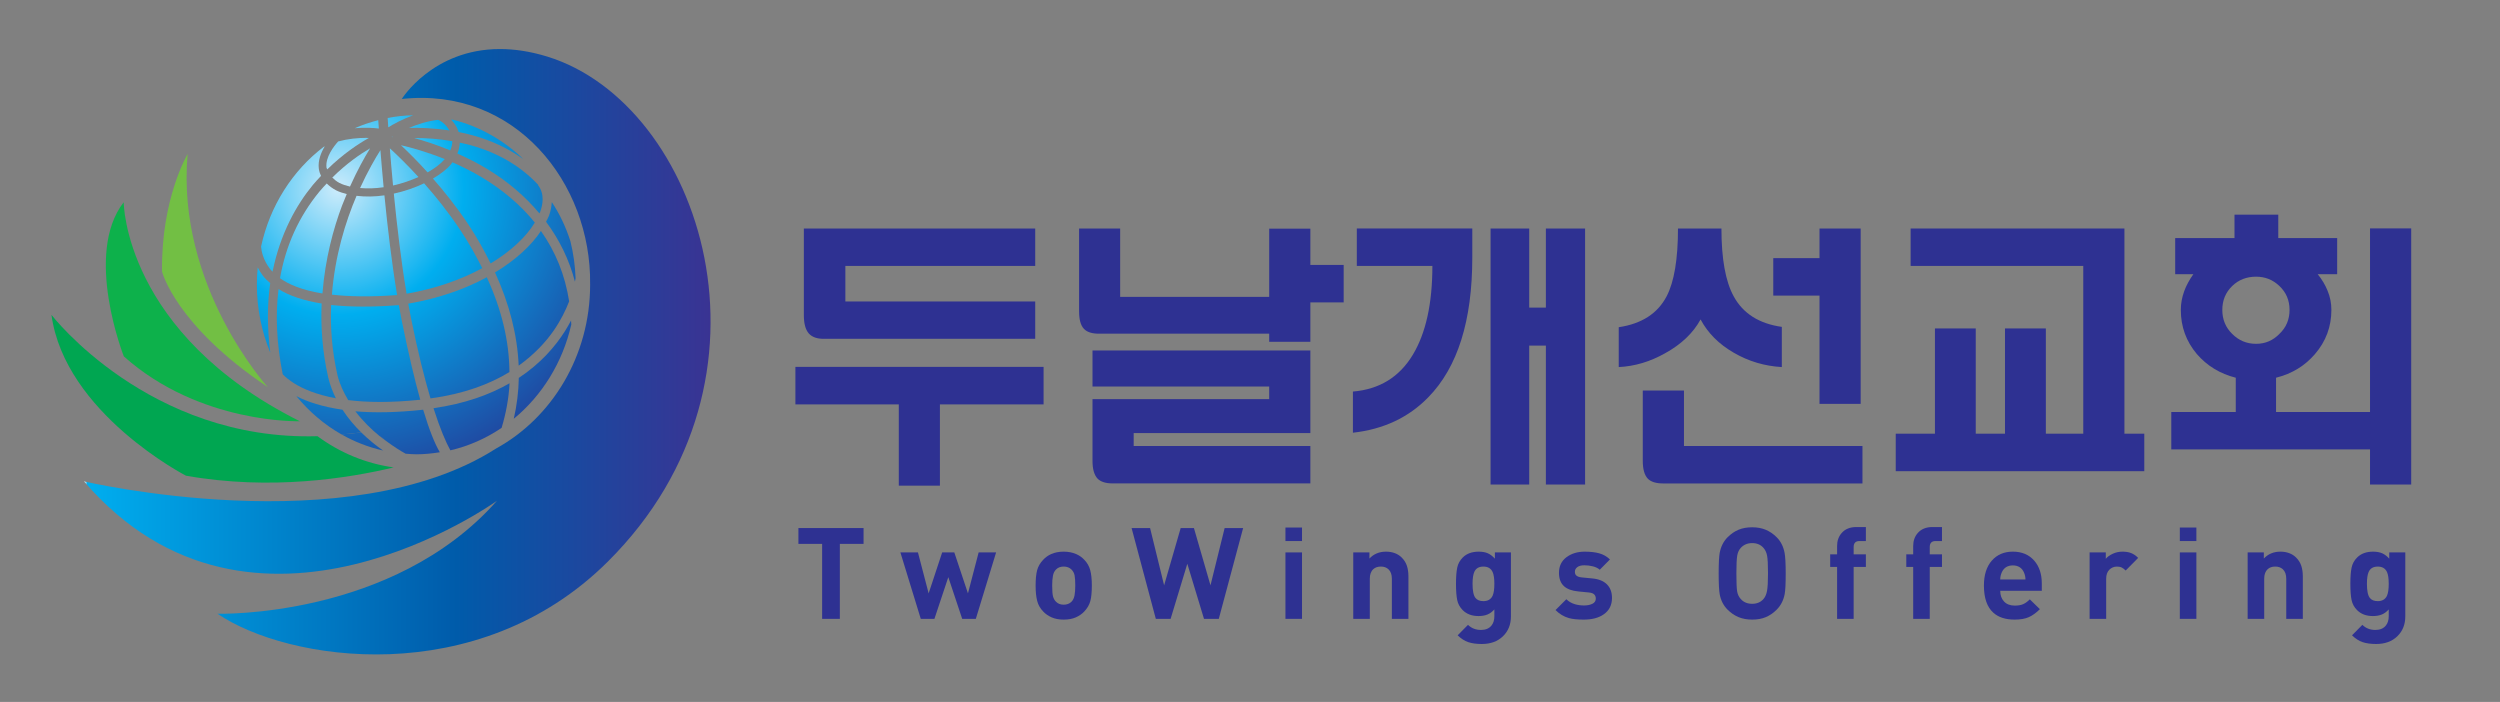 <?xml version="1.0" encoding="UTF-8"?>
<!-- Generated by Pixelmator Pro 3.6.7 -->
<svg width="926" height="260" viewBox="0 0 926 260" xmlns="http://www.w3.org/2000/svg">
    <rect x="0" y="0" width="926" height="260" fill="#808080" stroke="none"/>
    <g id="-">
        <g id="g1">
            <clipPath id="clipPath1">
                <path d="M -74.818 -34.104 L 1006.234 -34.104 L 1006.234 277.299 L -74.818 277.299 Z"/>
            </clipPath>
            <path id="path1" fill="#2e3192" stroke="none" clip-path="url(#clipPath1)" d="M 332.916 179.89 L 332.916 149.792 L 294.617 149.792 L 294.617 135.895 L 386.541 135.895 L 386.541 149.792 L 348.145 149.792 L 348.145 179.892 L 332.916 179.892 Z M 383.444 84.636 L 383.444 98.496 L 313.124 98.496 L 313.124 111.653 L 383.444 111.653 L 383.444 125.504 L 305.101 125.504 C 302.633 125.504 300.809 124.863 299.586 123.519 C 298.35 122.104 297.744 119.847 297.744 116.738 L 297.744 84.636 L 383.444 84.636 Z"/>
            <clipPath id="clipPath2">
                <path d="M -74.818 -34.104 L 1006.234 -34.104 L 1006.234 277.299 L -74.818 277.299 Z"/>
            </clipPath>
            <path id="path2" fill="#2e3192" stroke="none" clip-path="url(#clipPath2)" d="M 399.69 84.636 L 414.904 84.636 L 414.904 109.958 L 470.108 109.958 L 470.108 84.689 L 485.356 84.689 L 485.356 98.128 L 497.698 98.128 L 497.698 111.997 L 485.356 111.997 L 485.356 126.611 L 470.108 126.611 L 470.108 123.598 L 407.01 123.598 C 404.484 123.598 402.658 123.018 401.516 121.831 C 400.287 120.566 399.69 118.387 399.69 115.288 L 399.69 84.636 Z M 470.11 143.177 L 404.662 143.177 L 404.662 129.817 L 485.358 129.817 L 485.358 160.41 L 419.917 160.41 L 419.917 165.188 L 485.358 165.188 L 485.358 179.057 L 412.158 179.057 C 409.62 179.057 407.794 178.486 406.627 177.378 C 405.319 176.053 404.662 173.823 404.662 170.729 L 404.662 147.847 L 470.11 147.847 L 470.11 143.177 Z"/>
            <clipPath id="clipPath3">
                <path d="M -74.818 -34.104 L 1006.234 -34.104 L 1006.234 277.299 L -74.818 277.299 Z"/>
            </clipPath>
            <path id="path3" fill="#2e3192" stroke="none" clip-path="url(#clipPath3)" d="M 545.337 84.636 L 545.337 95.406 C 545.337 118.794 539.912 136.045 529.044 147.146 C 521.759 154.639 512.454 159.013 501.121 160.278 L 501.121 145.03 C 510.928 144.223 518.343 139.664 523.315 131.397 C 528.143 123.376 530.556 112.425 530.556 98.493 L 502.564 98.493 L 502.564 84.633 L 545.337 84.633 Z M 572.592 128.018 L 566.421 128.018 L 566.421 179.471 L 552.107 179.471 L 552.107 84.636 L 566.421 84.636 L 566.421 113.929 L 572.592 113.929 L 572.592 84.636 L 587.119 84.636 L 587.119 179.471 L 572.592 179.471 L 572.592 128.018 Z"/>
            <clipPath id="clipPath4">
                <path d="M -74.818 -34.104 L 1006.234 -34.104 L 1006.234 277.299 L -74.818 277.299 Z"/>
            </clipPath>
            <path id="path4" fill="#2e3192" stroke="none" clip-path="url(#clipPath4)" d="M 637.62 84.636 C 637.62 95.834 639.113 104.197 642.148 109.738 C 645.615 116.123 651.566 119.891 659.986 121.077 L 659.986 135.964 C 653.586 135.596 647.635 133.829 642.148 130.624 C 636.66 127.453 632.572 123.344 629.893 118.318 C 627.163 123.344 622.748 127.541 616.753 130.844 C 611.206 133.973 605.492 135.675 599.58 135.964 L 599.58 121.2 C 608.081 119.925 613.995 116.123 617.324 109.738 C 620.104 104.414 621.526 96.054 621.526 84.636 L 637.62 84.636 Z M 608.487 144.662 L 623.742 144.662 L 623.742 165.197 L 689.858 165.197 L 689.858 179.066 L 615.962 179.066 C 613.436 179.066 611.592 178.504 610.424 177.38 C 609.135 176.071 608.485 173.842 608.485 170.757 L 608.485 144.662 Z M 673.942 95.623 L 673.942 84.636 L 689.193 84.636 L 689.193 149.581 L 673.942 149.581 L 673.942 109.493 L 656.818 109.493 L 656.818 95.623 L 673.942 95.623 Z"/>
            <clipPath id="clipPath5">
                <path d="M -74.818 -34.104 L 1006.234 -34.104 L 1006.234 277.299 L -74.818 277.299 Z"/>
            </clipPath>
            <path id="path5" fill="#2e3192" stroke="none" clip-path="url(#clipPath5)" d="M 794.247 160.639 L 794.247 174.526 L 702.182 174.526 L 702.182 160.639 L 716.702 160.639 L 716.702 121.658 L 731.818 121.658 L 731.818 160.639 L 742.649 160.639 L 742.649 121.658 L 757.784 121.658 L 757.784 160.639 L 771.643 160.639 L 771.643 98.496 L 707.695 98.496 L 707.695 84.636 L 786.888 84.636 L 786.888 160.639 Z"/>
            <clipPath id="clipPath6">
                <path d="M -74.818 -34.104 L 1006.234 -34.104 L 1006.234 277.299 L -74.818 277.299 Z"/>
            </clipPath>
            <path id="path6" fill="#2e3192" stroke="none" clip-path="url(#clipPath6)" d="M 877.851 166.464 L 804.244 166.464 L 804.244 152.602 L 828.129 152.602 L 828.129 139.91 C 822.309 138.441 817.506 135.518 813.7 131.126 C 809.759 126.436 807.776 121.008 807.776 114.78 C 807.776 112.418 808.208 110.08 809.065 107.763 C 809.793 105.795 810.891 103.704 812.419 101.56 L 805.693 101.56 L 805.693 88.183 L 827.66 88.183 L 827.66 79.506 L 843.872 79.506 L 843.872 88.183 L 865.686 88.183 L 865.686 101.56 L 860.086 101.56 L 858.47 101.56 C 860.053 103.494 861.262 105.515 862.141 107.7 C 863.088 109.958 863.544 112.347 863.544 114.78 C 863.544 121.008 861.517 126.436 857.479 131.126 C 853.73 135.515 848.92 138.441 843.047 139.91 L 843.047 152.602 L 877.855 152.602 L 877.855 84.61 L 893.11 84.61 L 893.11 179.471 L 877.855 179.471 L 877.855 166.464 Z M 826.814 105.927 C 824.371 108.299 823.144 111.241 823.144 114.807 C 823.144 118.346 824.371 121.306 826.814 123.686 C 829.255 126.128 832.204 127.349 835.643 127.349 C 839.05 127.349 841.9 126.128 844.281 123.686 C 846.8 121.306 848.046 118.346 848.046 114.807 C 848.046 111.241 846.8 108.299 844.281 105.927 C 841.9 103.644 839.048 102.483 835.643 102.483 C 832.133 102.483 829.174 103.644 826.814 105.927"/>
            <clipPath id="clipPath7">
                <path d="M -74.818 -34.104 L 1006.234 -34.104 L 1006.234 277.299 L -74.818 277.299 Z"/>
            </clipPath>
            <path id="path7" fill="#2e3192" stroke="none" clip-path="url(#clipPath7)" d="M 319.864 201.453 L 311.076 201.453 L 311.076 229.225 L 304.519 229.225 L 304.519 201.453 L 295.733 201.453 L 295.733 195.593 L 319.864 195.593 Z"/>
            <clipPath id="clipPath8">
                <path d="M -74.818 -34.104 L 1006.234 -34.104 L 1006.234 277.299 L -74.818 277.299 Z"/>
            </clipPath>
            <path id="path8" fill="#2e3192" stroke="none" clip-path="url(#clipPath8)" d="M 368.959 204.615 L 361.445 229.222 L 356.397 229.222 L 351.254 213.776 L 346.109 229.222 L 341.054 229.222 L 333.505 204.615 L 340.009 204.615 L 343.969 219.791 L 348.98 204.615 L 353.475 204.615 L 358.53 219.791 L 362.49 204.615 Z"/>
            <clipPath id="clipPath9">
                <path d="M -74.818 -34.104 L 1006.234 -34.104 L 1006.234 277.299 L -74.818 277.299 Z"/>
            </clipPath>
            <path id="path9" fill="#2e3192" stroke="none" clip-path="url(#clipPath9)" d="M 404.415 216.893 C 404.415 219.352 404.23 221.276 403.853 222.652 C 403.474 224.042 402.728 225.314 401.632 226.482 C 400.779 227.397 399.727 228.124 398.463 228.679 C 397.208 229.231 395.715 229.504 393.986 229.504 C 392.283 229.504 390.799 229.231 389.544 228.679 C 388.289 228.124 387.228 227.395 386.384 226.482 C 385.314 225.383 384.577 224.093 384.188 222.636 C 383.795 221.169 383.592 219.254 383.592 216.893 C 383.592 214.467 383.786 212.564 384.163 211.174 C 384.54 209.793 385.277 208.523 386.384 207.355 C 387.228 206.44 388.219 205.73 389.352 205.228 C 390.711 204.629 392.248 204.33 393.986 204.33 C 395.68 204.33 397.224 204.629 398.611 205.228 C 399.771 205.73 400.779 206.44 401.632 207.355 C 402.702 208.452 403.43 209.733 403.825 211.202 C 404.221 212.668 404.415 214.564 404.415 216.893 M 398.278 216.893 C 398.278 215.286 398.2 214.053 398.04 213.184 C 397.883 212.314 397.488 211.569 396.866 210.945 C 396.136 210.216 395.179 209.855 393.986 209.855 C 392.819 209.855 391.871 210.214 391.15 210.945 C 390.579 211.507 390.202 212.27 390.018 213.227 C 389.826 214.194 389.729 215.413 389.729 216.891 C 389.729 218.873 389.842 220.244 390.061 220.998 C 390.281 221.754 390.642 222.388 391.15 222.888 C 391.871 223.614 392.819 223.977 393.986 223.977 C 395.179 223.977 396.136 223.616 396.866 222.888 C 397.428 222.326 397.804 221.56 397.996 220.596 C 398.181 219.643 398.278 218.403 398.278 216.893"/>
            <clipPath id="clipPath10">
                <path d="M -74.818 -34.104 L 1006.234 -34.104 L 1006.234 277.299 L -74.818 277.299 Z"/>
            </clipPath>
            <path id="path10" fill="#2e3192" stroke="none" clip-path="url(#clipPath10)" d="M 460.453 195.593 L 451.439 229.225 L 445.961 229.225 L 439.781 208.822 L 433.593 229.225 L 428.115 229.225 L 419.143 195.593 L 425.991 195.593 L 431.187 216.805 L 437.324 195.593 L 442.231 195.593 L 448.365 216.805 L 453.607 195.593 Z"/>
            <clipPath id="clipPath11">
                <path d="M -74.818 -34.104 L 1006.234 -34.104 L 1006.234 277.299 L -74.818 277.299 Z"/>
            </clipPath>
            <path id="path11" fill="#2e3192" stroke="none" clip-path="url(#clipPath11)" d="M 482.265 200.406 L 476.129 200.406 L 476.129 195.399 L 482.265 195.399 L 482.265 200.406 Z M 482.265 229.225 L 476.129 229.225 L 476.129 204.615 L 482.265 204.615 L 482.265 229.225 Z"/>
            <clipPath id="clipPath12">
                <path d="M -74.818 -34.104 L 1006.234 -34.104 L 1006.234 277.299 L -74.818 277.299 Z"/>
            </clipPath>
            <path id="path12" fill="#2e3192" stroke="none" clip-path="url(#clipPath12)" d="M 521.678 229.225 L 515.544 229.225 L 515.544 214.342 C 515.544 212.797 515.121 211.639 514.27 210.848 C 513.549 210.189 512.62 209.855 511.49 209.855 C 510.32 209.855 509.391 210.172 508.698 210.794 C 507.817 211.585 507.38 212.77 507.38 214.34 L 507.38 229.222 L 501.246 229.222 L 501.246 204.615 L 507.242 204.615 L 507.242 206.879 C 508.848 205.177 510.891 204.33 513.376 204.33 C 514.573 204.33 515.667 204.515 516.66 204.892 C 517.654 205.269 518.486 205.808 519.18 206.5 C 520.095 207.413 520.745 208.44 521.121 209.592 C 521.496 210.741 521.681 212.043 521.681 213.493 L 521.681 229.225 Z"/>
            <clipPath id="clipPath13">
                <path d="M -74.818 -34.104 L 1006.234 -34.104 L 1006.234 277.299 L -74.818 277.299 Z"/>
            </clipPath>
            <path id="path13" fill="#2e3192" stroke="none" clip-path="url(#clipPath13)" d="M 559.647 228.332 C 559.647 231.318 558.66 233.767 556.697 235.675 C 554.73 237.578 552.114 238.536 548.841 238.536 C 546.858 238.536 545.189 238.297 543.837 237.849 C 542.476 237.395 541.179 236.549 539.915 235.321 L 543.74 231.447 C 545.032 232.703 546.638 233.332 548.55 233.332 C 550.253 233.332 551.543 232.8 552.424 231.727 C 553.149 230.85 553.512 229.68 553.512 228.232 L 553.512 225.728 C 552.731 226.607 551.871 227.238 550.94 227.615 C 550.013 227.992 548.922 228.186 547.658 228.186 C 545.208 228.186 543.25 227.458 541.803 226.008 C 540.731 224.937 540.046 223.688 539.748 222.259 C 539.45 220.827 539.3 218.817 539.3 216.234 C 539.3 213.713 539.45 211.729 539.748 210.279 C 540.046 208.829 540.731 207.573 541.803 206.502 C 543.25 205.052 545.219 204.333 547.713 204.333 C 549.026 204.333 550.145 204.529 551.055 204.922 C 551.971 205.318 552.854 205.986 553.706 206.923 L 553.706 204.613 L 559.649 204.613 L 559.649 228.332 Z M 553.51 216.234 C 553.51 214.25 553.29 212.781 552.851 211.842 C 552.223 210.519 551.088 209.86 549.454 209.86 C 547.813 209.86 546.698 210.498 546.102 211.791 C 545.663 212.739 545.434 214.224 545.434 216.236 C 545.434 218.854 545.802 220.603 546.523 221.479 C 547.154 222.272 548.129 222.659 549.456 222.659 C 551.09 222.659 552.223 222 552.854 220.684 C 553.29 219.731 553.51 218.246 553.51 216.234"/>
            <clipPath id="clipPath14">
                <path d="M -74.818 -34.104 L 1006.234 -34.104 L 1006.234 277.299 L -74.818 277.299 Z"/>
            </clipPath>
            <path id="path14" fill="#2e3192" stroke="none" clip-path="url(#clipPath14)" d="M 597.083 221.479 C 597.083 224.097 596.071 226.107 594.062 227.52 C 592.199 228.845 589.733 229.504 586.643 229.504 C 584.283 229.504 582.45 229.319 581.124 228.942 C 579.261 228.408 577.608 227.414 576.163 225.966 L 580.174 221.953 C 581.061 222.832 582.159 223.461 583.483 223.84 C 584.496 224.12 585.573 224.264 586.74 224.264 C 587.937 224.264 588.961 224.063 589.812 223.646 C 590.656 223.242 591.085 222.592 591.085 221.715 C 591.085 221.084 590.884 220.573 590.498 220.177 C 590.103 219.782 589.435 219.539 588.487 219.451 L 584.616 219.072 C 582.291 218.85 580.543 218.221 579.376 217.184 C 578.084 216.042 577.444 214.375 577.444 212.168 C 577.444 209.719 578.357 207.795 580.199 206.407 C 582.044 205.029 584.283 204.335 586.932 204.335 C 589.065 204.335 590.882 204.536 592.359 204.95 C 593.843 205.353 595.158 206.109 596.325 207.214 L 592.551 211.033 C 591.92 210.471 591.083 210.05 590.05 209.786 C 589.005 209.516 587.935 209.381 586.835 209.381 C 585.705 209.381 584.833 209.613 584.237 210.068 C 583.641 210.524 583.34 211.086 583.34 211.747 C 583.34 212.319 583.481 212.758 583.763 213.07 C 584.177 213.51 584.877 213.776 585.887 213.873 L 589.761 214.25 C 592.156 214.469 593.972 215.207 595.209 216.444 C 596.459 217.691 597.083 219.372 597.083 221.479"/>
            <clipPath id="clipPath15">
                <path d="M -74.818 -34.104 L 1006.234 -34.104 L 1006.234 277.299 L -74.818 277.299 Z"/>
            </clipPath>
            <path id="path15" fill="#2e3192" stroke="none" clip-path="url(#clipPath15)" d="M 661.426 212.404 C 661.426 216.118 661.304 218.658 661.05 220.011 C 660.611 222.349 659.619 224.282 658.073 225.827 C 656.852 227.055 655.509 227.971 654.062 228.584 C 652.613 229.199 650.931 229.504 649.014 229.504 C 647.126 229.504 645.441 229.197 643.957 228.584 C 642.483 227.969 641.131 227.055 639.903 225.827 C 638.357 224.282 637.384 222.358 636.97 220.066 C 636.725 218.676 636.593 216.121 636.593 212.404 C 636.593 208.725 636.725 206.188 636.97 204.798 C 637.419 202.436 638.392 200.505 639.903 198.993 C 641.131 197.762 642.473 196.84 643.941 196.224 C 645.397 195.611 647.091 195.306 649.014 195.306 C 650.866 195.306 652.535 195.614 654.019 196.224 C 655.493 196.842 656.852 197.762 658.073 198.993 C 659.591 200.503 660.567 202.427 661.008 204.754 C 661.285 206.238 661.426 208.785 661.426 212.404 M 654.869 212.404 C 654.869 209.199 654.756 207.002 654.534 205.843 C 654.314 204.675 653.875 203.718 653.21 202.961 C 652.174 201.759 650.776 201.164 649.014 201.164 C 648.099 201.164 647.293 201.319 646.583 201.638 C 645.869 201.955 645.266 202.39 644.766 202.961 C 644.098 203.685 643.666 204.643 643.465 205.817 C 643.262 207.002 643.158 209.199 643.158 212.404 C 643.158 215.718 643.252 217.932 643.437 219.044 C 643.631 220.159 644.071 221.102 644.764 221.854 C 645.799 223.052 647.212 223.646 649.012 223.646 C 650.776 223.646 652.172 223.05 653.207 221.854 C 653.838 221.135 654.271 220.145 654.506 218.88 C 654.747 217.622 654.869 215.462 654.869 212.404"/>
            <clipPath id="clipPath16">
                <path d="M -74.818 -34.104 L 1006.234 -34.104 L 1006.234 277.299 L -74.818 277.299 Z"/>
            </clipPath>
            <path id="path16" fill="#2e3192" stroke="none" clip-path="url(#clipPath16)" d="M 691.122 209.999 L 686.592 209.999 L 686.592 229.225 L 680.458 229.225 L 680.458 209.999 L 677.904 209.999 L 677.904 205.325 L 680.458 205.325 L 680.458 202.249 C 680.458 200.327 681.02 198.722 682.152 197.427 C 683.442 195.951 685.268 195.214 687.628 195.214 L 691.122 195.214 L 691.122 200.406 L 688.716 200.406 C 687.306 200.406 686.592 201.153 686.592 202.628 L 686.592 205.325 L 691.122 205.325 L 691.122 209.999 Z"/>
            <clipPath id="clipPath17">
                <path d="M -74.818 -34.104 L 1006.234 -34.104 L 1006.234 277.299 L -74.818 277.299 Z"/>
            </clipPath>
            <path id="path17" fill="#2e3192" stroke="none" clip-path="url(#clipPath17)" d="M 719.309 209.999 L 714.779 209.999 L 714.779 229.225 L 708.645 229.225 L 708.645 209.999 L 706.088 209.999 L 706.088 205.325 L 708.645 205.325 L 708.645 202.249 C 708.645 200.327 709.206 198.722 710.339 197.427 C 711.629 195.951 713.455 195.214 715.812 195.214 L 719.309 195.214 L 719.309 200.406 L 716.903 200.406 C 715.491 200.406 714.779 201.153 714.779 202.628 L 714.779 205.325 L 719.309 205.325 L 719.309 209.999 Z"/>
            <clipPath id="clipPath18">
                <path d="M -74.818 -34.104 L 1006.234 -34.104 L 1006.234 277.299 L -74.818 277.299 Z"/>
            </clipPath>
            <path id="path18" fill="#2e3192" stroke="none" clip-path="url(#clipPath18)" d="M 756.281 218.833 L 740.883 218.833 C 740.883 220.469 741.357 221.794 742.307 222.804 C 743.245 223.808 744.57 224.315 746.264 224.315 C 747.528 224.315 748.557 224.139 749.364 223.785 C 750.166 223.445 750.988 222.848 751.839 221.995 L 755.569 225.633 C 754.217 226.986 752.858 227.969 751.488 228.582 C 750.117 229.199 748.36 229.504 746.22 229.504 C 742.85 229.504 740.227 228.651 738.339 226.953 C 736.004 224.874 734.844 221.516 734.844 216.888 C 734.844 212.952 735.819 209.879 737.768 207.656 C 739.725 205.434 742.314 204.328 745.564 204.328 C 748.899 204.328 751.541 205.443 753.489 207.675 C 755.352 209.818 756.281 212.622 756.281 216.091 L 756.281 218.833 Z M 750.233 214.627 C 750.233 213.776 750.05 212.924 749.692 212.08 C 749.331 211.227 748.804 210.568 748.109 210.11 C 747.415 209.664 746.565 209.425 745.564 209.425 C 744.554 209.425 743.701 209.664 743.007 210.11 C 742.314 210.565 741.792 211.225 741.429 212.08 C 741.068 212.922 740.883 213.773 740.883 214.627 L 750.233 214.627 Z"/>
            <clipPath id="clipPath19">
                <path d="M -74.818 -34.104 L 1006.234 -34.104 L 1006.234 277.299 L -74.818 277.299 Z"/>
            </clipPath>
            <path id="path19" fill="#2e3192" stroke="none" clip-path="url(#clipPath19)" d="M 791.975 206.643 L 787.35 211.324 C 786.837 210.815 786.354 210.445 785.88 210.209 C 785.407 209.973 784.81 209.86 784.094 209.86 C 783.021 209.86 782.092 210.246 781.302 211.019 C 780.52 211.794 780.125 212.915 780.125 214.393 L 780.125 229.227 L 773.989 229.227 L 773.989 204.615 L 779.984 204.615 L 779.984 206.976 C 780.581 206.248 781.443 205.632 782.575 205.103 C 783.715 204.585 784.91 204.33 786.165 204.33 C 787.394 204.33 788.455 204.497 789.35 204.851 C 790.246 205.193 791.122 205.792 791.975 206.643"/>
            <clipPath id="clipPath20">
                <path d="M -74.818 -34.104 L 1006.234 -34.104 L 1006.234 277.299 L -74.818 277.299 Z"/>
            </clipPath>
            <path id="path20" fill="#2e3192" stroke="none" clip-path="url(#clipPath20)" d="M 813.54 200.406 L 807.406 200.406 L 807.406 195.399 L 813.54 195.399 L 813.54 200.406 Z M 813.54 229.225 L 807.406 229.225 L 807.406 204.615 L 813.54 204.615 L 813.54 229.225 Z"/>
            <clipPath id="clipPath21">
                <path d="M -74.818 -34.104 L 1006.234 -34.104 L 1006.234 277.299 L -74.818 277.299 Z"/>
            </clipPath>
            <path id="path21" fill="#2e3192" stroke="none" clip-path="url(#clipPath21)" d="M 852.962 229.225 L 846.826 229.225 L 846.826 214.342 C 846.826 212.797 846.405 211.639 845.555 210.848 C 844.833 210.189 843.904 209.855 842.772 209.855 C 841.604 209.855 840.673 210.172 839.979 210.794 C 839.101 211.585 838.664 212.77 838.664 214.34 L 838.664 229.222 L 832.53 229.222 L 832.53 204.615 L 838.526 204.615 L 838.526 206.879 C 840.132 205.177 842.175 204.33 844.66 204.33 C 845.855 204.33 846.951 204.515 847.944 204.892 C 848.936 205.269 849.77 205.808 850.464 206.5 C 851.379 207.413 852.026 208.44 852.403 209.592 C 852.78 210.741 852.965 212.043 852.965 213.493 L 852.965 229.225 Z"/>
            <clipPath id="clipPath22">
                <path d="M -74.818 -34.104 L 1006.234 -34.104 L 1006.234 277.299 L -74.818 277.299 Z"/>
            </clipPath>
            <path id="path22" fill="#2e3192" stroke="none" clip-path="url(#clipPath22)" d="M 890.919 228.332 C 890.919 231.318 889.935 233.767 887.972 235.675 C 886.003 237.578 883.389 238.536 880.116 238.536 C 878.13 238.536 876.464 238.297 875.112 237.849 C 873.751 237.395 872.454 236.549 871.187 235.321 L 875.015 231.447 C 876.307 232.703 877.911 233.332 879.825 233.332 C 881.528 233.332 882.818 232.8 883.696 231.727 C 884.424 230.85 884.787 229.68 884.787 228.232 L 884.787 225.728 C 884.004 226.607 883.146 227.238 882.215 227.615 C 881.285 227.992 880.197 228.186 878.933 228.186 C 876.48 228.186 874.525 227.458 873.078 226.008 C 872.005 224.937 871.321 223.688 871.023 222.259 C 870.725 220.827 870.575 218.817 870.575 216.234 C 870.575 213.713 870.725 211.729 871.023 210.279 C 871.321 208.829 872.005 207.573 873.078 206.502 C 874.525 205.052 876.492 204.333 878.986 204.333 C 880.301 204.333 881.42 204.529 882.33 204.922 C 883.245 205.318 884.128 205.986 884.981 206.923 L 884.981 204.613 L 890.921 204.613 L 890.921 228.332 Z M 884.785 216.234 C 884.785 214.25 884.563 212.781 884.126 211.842 C 883.495 210.519 882.36 209.86 880.728 209.86 C 879.085 209.86 877.973 210.498 877.377 211.791 C 876.938 212.739 876.709 214.224 876.709 216.236 C 876.709 218.854 877.077 220.603 877.798 221.479 C 878.429 222.272 879.404 222.659 880.731 222.659 C 882.363 222.659 883.495 222 884.128 220.684 C 884.563 219.731 884.785 218.246 884.785 216.234"/>
        </g>
        <g id="g2">
            <linearGradient id="linearGradient1" x1="31.213" y1="137.06" x2="263.289" y2="137.06" gradientUnits="userSpaceOnUse">
                <stop offset="1e-05" stop-color="#ffffff" stop-opacity="1"/>
                <stop offset="0.005" stop-color="#00aeef" stop-opacity="1"/>
                <stop offset="0.595" stop-color="#005baa" stop-opacity="1"/>
                <stop offset="1" stop-color="#3a3393" stop-opacity="1"/>
            </linearGradient>
            <clipPath id="clipPath23">
                <path d="M 148.816 36.663 C 190.833 32.068 219.055 67.794 218.581 105.293 C 218.581 105.325 218.586 105.36 218.586 105.392 C 218.586 131.861 204.422 154.764 183.742 166.136 C 128.931 201.204 31.12 178.305 31.12 178.305 C 93.48 250.865 184.07 185.486 184.07 185.486 C 145.439 229.192 80.559 227.33 80.559 227.33 C 106.393 244.979 176.891 256.064 225.168 207.994 C 293.646 139.817 259.457 38.414 202.697 20.953 C 196.26 18.98 190.431 18.163 185.198 18.163 C 160.275 18.161 148.816 36.663 148.816 36.663"/>
            </clipPath>
            <path id="path23" fill="url(#linearGradient1)" stroke="none" clip-path="url(#clipPath23)" d="M 31.12 18.161 L 293.646 18.161 L 293.646 256.061 L 31.12 256.061 Z"/>
        </g>
        <g id="g3">
            <clipPath id="clipPath24">
                <path d="M -74.818 -34.104 L 1006.234 -34.104 L 1006.234 277.299 L -74.818 277.299 Z"/>
            </clipPath>
            <path id="path24" fill="#00a651" stroke="none" clip-path="url(#clipPath24)" d="M 19.062 116.625 C 24.029 153.051 68.869 176.194 68.869 176.194 C 100.229 181.774 129.174 177.124 145.802 173.13 C 135.412 171.679 125.806 167.632 117.594 161.566 C 55.091 163.393 19.062 116.625 19.062 116.625"/>
            <clipPath id="clipPath25">
                <path d="M -74.818 -34.104 L 1006.234 -34.104 L 1006.234 277.299 L -74.818 277.299 Z"/>
            </clipPath>
            <path id="path25" fill="#0db14b" stroke="none" clip-path="url(#clipPath25)" d="M 111.053 156.027 C 45.94 123.459 45.818 74.904 45.818 74.904 C 30.893 94.113 45.869 132.005 45.869 132.005 C 74.099 157.195 111.053 156.027 111.053 156.027"/>
            <clipPath id="clipPath26">
                <path d="M -74.818 -34.104 L 1006.234 -34.104 L 1006.234 277.299 L -74.818 277.299 Z"/>
            </clipPath>
            <path id="path26" fill="#72bf44" stroke="none" clip-path="url(#clipPath26)" d="M 99.196 143.397 C 99.196 143.397 65.12 106.024 69.5 57.031 C 69.5 57.031 59.66 73.491 60.019 100.596 C 60.016 100.596 64.988 120.517 99.196 143.397"/>
        </g>
        <g id="g4">
            <radialGradient id="radialGradient1" cx="125.14" cy="70.021" r="114.967" fx="125.14" fy="70.021" gradientUnits="userSpaceOnUse">
                <stop offset="1e-05" stop-color="#c7eafb" stop-opacity="1"/>
                <stop offset="0.011" stop-color="#c7eafb" stop-opacity="1"/>
                <stop offset="0.405" stop-color="#00aeef" stop-opacity="1"/>
                <stop offset="1" stop-color="#233e99" stop-opacity="1"/>
            </radialGradient>
            <clipPath id="clipPath27">
                <path d="M 124.995 138.943 C 125.82 142.336 127.29 145.356 128.968 148.201 C 135.96 149.061 144.692 149.2 155.666 148.062 C 153.584 140.634 151.31 131.098 148.816 118.804 C 148.439 116.93 148.071 114.997 147.72 113.024 C 138.126 113.753 129.733 113.75 122.651 112.969 C 122.318 121.174 122.936 129.893 124.995 138.943"/>
            </clipPath>
            <path id="path27" fill="url(#radialGradient1)" stroke="none" clip-path="url(#clipPath27)" d="M 122.318 112.969 L 155.666 112.969 L 155.666 149.2 L 122.318 149.2 Z"/>
        </g>
        <g id="g5">
            <radialGradient id="radialGradient2" cx="125.14" cy="70.021" r="114.967" fx="125.14" fy="70.021" gradientUnits="userSpaceOnUse">
                <stop offset="1e-05" stop-color="#c7eafb" stop-opacity="1"/>
                <stop offset="0.011" stop-color="#c7eafb" stop-opacity="1"/>
                <stop offset="0.405" stop-color="#00aeef" stop-opacity="1"/>
                <stop offset="1" stop-color="#233e99" stop-opacity="1"/>
            </radialGradient>
            <clipPath id="clipPath28">
                <path d="M 169.407 56.874 C 172.877 58.423 176.48 60.204 180.127 62.397 C 188.014 67.117 194.525 72.732 199.804 79.043 C 199.878 78.865 200.016 78.676 200.081 78.495 C 200.573 77.161 200.987 75.491 200.987 73.807 C 200.987 72.022 200.539 70.17 199.258 68.528 L 199.341 68.454 C 192.902 61.594 184.593 56.64 174.344 53.789 C 172.981 53.407 171.652 53.125 170.325 52.84 C 170.26 54.193 169.962 55.542 169.407 56.874"/>
            </clipPath>
            <path id="path28" fill="url(#radialGradient2)" stroke="none" clip-path="url(#clipPath28)" d="M 169.407 52.84 L 200.987 52.84 L 200.987 79.043 L 169.407 79.043 Z"/>
        </g>
        <g id="g6">
            <radialGradient id="radialGradient3" cx="125.14" cy="70.021" r="114.967" fx="125.14" fy="70.021" gradientUnits="userSpaceOnUse">
                <stop offset="1e-05" stop-color="#c7eafb" stop-opacity="1"/>
                <stop offset="0.011" stop-color="#c7eafb" stop-opacity="1"/>
                <stop offset="0.405" stop-color="#00aeef" stop-opacity="1"/>
                <stop offset="1" stop-color="#233e99" stop-opacity="1"/>
            </radialGradient>
            <clipPath id="clipPath29">
                <path d="M 118.341 70.928 C 110.676 80.239 105.836 90.996 103.714 103.049 C 106.955 105.385 111.883 107.483 119.436 108.704 C 120.435 95.875 123.497 84.668 126.68 76.206 C 127.255 74.689 127.845 73.282 128.434 71.879 C 127.045 71.506 125.672 71.106 124.477 70.489 C 123.067 69.751 121.965 68.886 121.015 67.961 C 120.118 68.925 119.219 69.857 118.341 70.928"/>
            </clipPath>
            <path id="path29" fill="url(#radialGradient3)" stroke="none" clip-path="url(#clipPath29)" d="M 103.714 67.959 L 128.434 67.959 L 128.434 108.702 L 103.714 108.702 Z"/>
        </g>
        <g id="g7">
            <radialGradient id="radialGradient4" cx="125.14" cy="70.021" r="114.967" fx="125.14" fy="70.021" gradientUnits="userSpaceOnUse">
                <stop offset="1e-05" stop-color="#c7eafb" stop-opacity="1"/>
                <stop offset="0.011" stop-color="#c7eafb" stop-opacity="1"/>
                <stop offset="0.405" stop-color="#00aeef" stop-opacity="1"/>
                <stop offset="1" stop-color="#233e99" stop-opacity="1"/>
            </radialGradient>
            <clipPath id="clipPath30">
                <path d="M 123.079 65.766 C 123.814 66.472 124.586 67.168 125.714 67.755 C 126.888 68.361 128.235 68.77 129.634 69.11 C 132.375 62.998 135.079 58.178 137.099 54.92 C 133.41 57.082 128.284 60.602 123.079 65.766"/>
            </clipPath>
            <path id="path30" fill="url(#radialGradient4)" stroke="none" clip-path="url(#clipPath30)" d="M 123.079 54.92 L 137.099 54.92 L 137.099 69.11 L 123.079 69.11 Z"/>
        </g>
        <g id="g8">
            <radialGradient id="radialGradient5" cx="125.14" cy="70.021" r="114.967" fx="125.14" fy="70.021" gradientUnits="userSpaceOnUse">
                <stop offset="1e-05" stop-color="#c7eafb" stop-opacity="1"/>
                <stop offset="0.011" stop-color="#c7eafb" stop-opacity="1"/>
                <stop offset="0.405" stop-color="#00aeef" stop-opacity="1"/>
                <stop offset="1" stop-color="#233e99" stop-opacity="1"/>
            </radialGradient>
            <clipPath id="clipPath31">
                <path d="M 145.12 50.699 C 145.168 50.74 145.242 50.807 145.295 50.851 L 145.33 50.574 C 145.272 50.611 145.175 50.662 145.12 50.699"/>
            </clipPath>
            <path id="path31" fill="url(#radialGradient5)" stroke="none" clip-path="url(#clipPath31)" d="M 145.12 50.574 L 145.33 50.574 L 145.33 50.851 L 145.12 50.851 Z"/>
        </g>
        <g id="g9">
            <radialGradient id="radialGradient6" cx="125.14" cy="70.021" r="114.967" fx="125.14" fy="70.021" gradientUnits="userSpaceOnUse">
                <stop offset="1e-05" stop-color="#c7eafb" stop-opacity="1"/>
                <stop offset="0.011" stop-color="#c7eafb" stop-opacity="1"/>
                <stop offset="0.405" stop-color="#00aeef" stop-opacity="1"/>
                <stop offset="1" stop-color="#233e99" stop-opacity="1"/>
            </radialGradient>
            <clipPath id="clipPath32">
                <path d="M 104.722 138.651 C 105.822 139.732 107.168 140.851 108.878 141.938 C 112.213 144.049 117.217 146.179 124.408 147.53 C 123.227 145.146 122.251 142.595 121.588 139.868 C 119.388 130.231 118.77 120.992 119.138 112.421 C 112.558 111.38 107.221 109.604 103.167 107.085 C 101.974 116.81 102.446 127.328 104.722 138.651"/>
            </clipPath>
            <path id="path32" fill="url(#radialGradient6)" stroke="none" clip-path="url(#clipPath32)" d="M 101.974 107.083 L 124.408 107.083 L 124.408 147.53 L 101.974 147.53 Z"/>
        </g>
        <g id="g10">
            <radialGradient id="radialGradient7" cx="125.14" cy="70.021" r="114.967" fx="125.14" fy="70.021" gradientUnits="userSpaceOnUse">
                <stop offset="1e-05" stop-color="#c7eafb" stop-opacity="1"/>
                <stop offset="0.011" stop-color="#c7eafb" stop-opacity="1"/>
                <stop offset="0.405" stop-color="#00aeef" stop-opacity="1"/>
                <stop offset="1" stop-color="#233e99" stop-opacity="1"/>
            </radialGradient>
            <clipPath id="clipPath33">
                <path d="M 131.638 152.35 C 134.349 155.914 137.446 158.95 140.451 161.402 C 141.357 161.92 142.138 162.547 142.866 163.233 C 145.878 165.467 148.48 167.082 150.249 168.055 C 151.566 168.15 152.881 168.273 154.224 168.273 C 157.183 168.273 160.067 167.963 162.908 167.517 C 161.11 164.461 159.055 159.471 156.739 151.76 C 146.849 152.833 138.542 152.939 131.638 152.35"/>
            </clipPath>
            <path id="path33" fill="url(#radialGradient7)" stroke="none" clip-path="url(#clipPath33)" d="M 131.638 151.76 L 162.908 151.76 L 162.908 168.273 L 131.638 168.273 Z"/>
        </g>
        <g id="g11">
            <radialGradient id="radialGradient8" cx="125.14" cy="70.021" r="114.967" fx="125.14" fy="70.021" gradientUnits="userSpaceOnUse">
                <stop offset="1e-05" stop-color="#c7eafb" stop-opacity="1"/>
                <stop offset="0.011" stop-color="#c7eafb" stop-opacity="1"/>
                <stop offset="0.405" stop-color="#00aeef" stop-opacity="1"/>
                <stop offset="1" stop-color="#233e99" stop-opacity="1"/>
            </radialGradient>
            <clipPath id="clipPath34">
                <path d="M 160.569 151.198 C 163.037 158.936 165.187 163.869 166.821 166.804 C 173.672 165.22 180.058 162.352 185.797 158.481 C 187.422 153.06 188.45 147.558 188.737 141.961 C 181.44 146.159 172.218 149.521 160.569 151.198"/>
            </clipPath>
            <path id="path34" fill="url(#radialGradient8)" stroke="none" clip-path="url(#clipPath34)" d="M 160.569 141.963 L 188.737 141.963 L 188.737 166.804 L 160.569 166.804 Z"/>
        </g>
        <g id="g12">
            <radialGradient id="radialGradient9" cx="125.14" cy="70.021" r="114.967" fx="125.14" fy="70.021" gradientUnits="userSpaceOnUse">
                <stop offset="1e-05" stop-color="#c7eafb" stop-opacity="1"/>
                <stop offset="0.011" stop-color="#c7eafb" stop-opacity="1"/>
                <stop offset="0.405" stop-color="#00aeef" stop-opacity="1"/>
                <stop offset="1" stop-color="#233e99" stop-opacity="1"/>
            </radialGradient>
            <clipPath id="clipPath35">
                <path d="M 125.254 52.389 C 123.77 54.052 120.414 58.229 120.941 62.133 C 120.966 62.355 121.165 62.528 121.218 62.743 C 127.119 56.959 132.826 53.215 136.651 51.09 C 136.267 51.078 135.865 51.071 135.447 51.071 C 132.611 51.073 129.017 51.381 125.254 52.389"/>
            </clipPath>
            <path id="path35" fill="url(#radialGradient9)" stroke="none" clip-path="url(#clipPath35)" d="M 120.414 51.073 L 136.651 51.073 L 136.651 62.746 L 120.414 62.746 Z"/>
        </g>
        <g id="g13">
            <radialGradient id="radialGradient10" cx="125.14" cy="70.021" r="114.967" fx="125.14" fy="70.021" gradientUnits="userSpaceOnUse">
                <stop offset="1e-05" stop-color="#c7eafb" stop-opacity="1"/>
                <stop offset="0.011" stop-color="#c7eafb" stop-opacity="1"/>
                <stop offset="0.405" stop-color="#00aeef" stop-opacity="1"/>
                <stop offset="1" stop-color="#233e99" stop-opacity="1"/>
            </radialGradient>
            <clipPath id="clipPath36">
                <path d="M 158.389 63.858 C 160.98 62.378 163.215 60.727 164.757 58.932 C 157.927 56.178 152.031 54.577 148.508 53.784 C 151.083 56.196 154.478 59.533 158.389 63.858"/>
            </clipPath>
            <path id="path36" fill="url(#radialGradient10)" stroke="none" clip-path="url(#clipPath36)" d="M 148.508 53.784 L 164.757 53.784 L 164.757 63.858 L 148.508 63.858 Z"/>
        </g>
        <g id="g14">
            <radialGradient id="radialGradient11" cx="125.14" cy="70.021" r="114.967" fx="125.14" fy="70.021" gradientUnits="userSpaceOnUse">
                <stop offset="1e-05" stop-color="#c7eafb" stop-opacity="1"/>
                <stop offset="0.011" stop-color="#c7eafb" stop-opacity="1"/>
                <stop offset="0.405" stop-color="#00aeef" stop-opacity="1"/>
                <stop offset="1" stop-color="#233e99" stop-opacity="1"/>
            </radialGradient>
            <clipPath id="clipPath37">
                <path d="M 145.873 71.714 C 147.001 83.273 148.561 96.643 150.593 108.797 C 161.5 106.902 170.926 103.503 178.627 99.326 C 176.314 94.724 173.748 90.098 170.639 85.424 C 166.167 78.676 161.429 72.806 157.086 67.896 C 153.642 69.541 149.83 70.854 145.873 71.714"/>
            </clipPath>
            <path id="path37" fill="url(#radialGradient11)" stroke="none" clip-path="url(#clipPath37)" d="M 145.873 67.896 L 178.627 67.896 L 178.627 108.797 L 145.873 108.797 Z"/>
        </g>
        <g id="g15">
            <radialGradient id="radialGradient12" cx="125.14" cy="70.021" r="114.967" fx="125.14" fy="70.021" gradientUnits="userSpaceOnUse">
                <stop offset="1e-05" stop-color="#c7eafb" stop-opacity="1"/>
                <stop offset="0.011" stop-color="#c7eafb" stop-opacity="1"/>
                <stop offset="0.405" stop-color="#00aeef" stop-opacity="1"/>
                <stop offset="1" stop-color="#233e99" stop-opacity="1"/>
            </radialGradient>
            <clipPath id="clipPath38">
                <path d="M 133.371 69.647 C 136.145 69.89 139.076 69.804 142.099 69.355 C 141.616 64.224 141.223 59.568 140.911 55.613 C 139.057 58.525 136.267 63.324 133.371 69.647"/>
            </clipPath>
            <path id="path38" fill="url(#radialGradient12)" stroke="none" clip-path="url(#clipPath38)" d="M 133.371 55.613 L 142.099 55.613 L 142.099 69.89 L 133.371 69.89 Z"/>
        </g>
        <g id="g16">
            <radialGradient id="radialGradient13" cx="125.14" cy="70.021" r="114.967" fx="125.14" fy="70.021" gradientUnits="userSpaceOnUse">
                <stop offset="1e-05" stop-color="#c7eafb" stop-opacity="1"/>
                <stop offset="0.011" stop-color="#c7eafb" stop-opacity="1"/>
                <stop offset="0.405" stop-color="#00aeef" stop-opacity="1"/>
                <stop offset="1" stop-color="#233e99" stop-opacity="1"/>
            </radialGradient>
            <clipPath id="clipPath39">
                <path d="M 145.582 68.71 C 148.887 67.972 152.063 66.886 154.998 65.563 C 150.572 60.729 146.754 57.075 144.394 54.933 C 144.701 58.867 145.097 63.558 145.582 68.71"/>
            </clipPath>
            <path id="path39" fill="url(#radialGradient13)" stroke="none" clip-path="url(#clipPath39)" d="M 144.394 54.933 L 154.998 54.933 L 154.998 68.71 L 144.394 68.71 Z"/>
        </g>
        <g id="g17">
            <radialGradient id="radialGradient14" cx="125.14" cy="70.021" r="114.967" fx="125.14" fy="70.021" gradientUnits="userSpaceOnUse">
                <stop offset="1e-05" stop-color="#c7eafb" stop-opacity="1"/>
                <stop offset="0.011" stop-color="#c7eafb" stop-opacity="1"/>
                <stop offset="0.405" stop-color="#00aeef" stop-opacity="1"/>
                <stop offset="1" stop-color="#233e99" stop-opacity="1"/>
            </radialGradient>
            <clipPath id="clipPath40">
                <path d="M 209.299 122.58 C 205.751 128.237 200.321 134.586 192.165 139.974 C 192.072 145.113 191.441 150.162 190.297 155.118 C 200.758 146.515 208.411 134.287 211.605 120.184 C 211.589 119.685 211.538 119.204 211.513 118.707 C 210.847 119.981 210.117 121.278 209.299 122.58"/>
            </clipPath>
            <path id="path40" fill="url(#radialGradient14)" stroke="none" clip-path="url(#clipPath40)" d="M 190.297 118.704 L 211.605 118.704 L 211.605 155.116 L 190.297 155.116 Z"/>
        </g>
        <g id="g18">
            <radialGradient id="radialGradient15" cx="125.14" cy="70.021" r="114.967" fx="125.14" fy="70.021" gradientUnits="userSpaceOnUse">
                <stop offset="1e-05" stop-color="#c7eafb" stop-opacity="1"/>
                <stop offset="0.011" stop-color="#c7eafb" stop-opacity="1"/>
                <stop offset="0.405" stop-color="#00aeef" stop-opacity="1"/>
                <stop offset="1" stop-color="#233e99" stop-opacity="1"/>
            </radialGradient>
            <clipPath id="clipPath41">
                <path d="M 153.39 51.129 C 157.032 52.116 161.641 53.583 166.784 55.717 C 167.272 54.58 167.537 53.435 167.535 52.295 C 162.353 51.395 157.698 51.127 154.078 51.127 C 153.845 51.127 153.616 51.127 153.39 51.129"/>
            </clipPath>
            <path id="path41" fill="url(#radialGradient15)" stroke="none" clip-path="url(#clipPath41)" d="M 153.39 51.127 L 167.537 51.127 L 167.537 55.717 L 153.39 55.717 Z"/>
        </g>
        <g id="g19">
            <radialGradient id="radialGradient16" cx="125.14" cy="70.021" r="114.967" fx="125.14" fy="70.021" gradientUnits="userSpaceOnUse">
                <stop offset="1e-05" stop-color="#c7eafb" stop-opacity="1"/>
                <stop offset="0.011" stop-color="#c7eafb" stop-opacity="1"/>
                <stop offset="0.405" stop-color="#00aeef" stop-opacity="1"/>
                <stop offset="1" stop-color="#233e99" stop-opacity="1"/>
            </radialGradient>
            <clipPath id="clipPath42">
                <path d="M 183.354 100.919 C 188.714 112.61 191.645 124.188 192.114 135.437 C 197.962 131.237 202.21 126.618 205.104 122.421 C 207.715 118.64 209.539 114.921 210.813 111.627 C 209.31 101.93 205.799 93.239 200.354 85.561 C 196.878 90.831 191.125 96.211 183.354 100.919"/>
            </clipPath>
            <path id="path42" fill="url(#radialGradient16)" stroke="none" clip-path="url(#clipPath42)" d="M 183.354 85.563 L 210.813 85.563 L 210.813 135.439 L 183.354 135.439 Z"/>
        </g>
        <g id="g20">
            <radialGradient id="radialGradient17" cx="125.14" cy="70.021" r="114.967" fx="125.14" fy="70.021" gradientUnits="userSpaceOnUse">
                <stop offset="1e-05" stop-color="#c7eafb" stop-opacity="1"/>
                <stop offset="0.011" stop-color="#c7eafb" stop-opacity="1"/>
                <stop offset="0.405" stop-color="#00aeef" stop-opacity="1"/>
                <stop offset="1" stop-color="#233e99" stop-opacity="1"/>
            </radialGradient>
            <clipPath id="clipPath43">
                <path d="M 132.068 72.531 C 127.946 82.173 124.059 94.786 122.94 109.141 C 129.289 109.865 137.166 110.025 147.089 109.294 C 145.069 97.161 143.518 83.877 142.39 72.357 C 138.812 72.878 135.331 72.929 132.068 72.531"/>
            </clipPath>
            <path id="path43" fill="url(#radialGradient17)" stroke="none" clip-path="url(#clipPath43)" d="M 122.94 72.357 L 147.089 72.357 L 147.089 110.025 L 122.94 110.025 Z"/>
        </g>
        <g id="g21">
            <radialGradient id="radialGradient18" cx="125.14" cy="70.021" r="114.967" fx="125.14" fy="70.021" gradientUnits="userSpaceOnUse">
                <stop offset="1e-05" stop-color="#c7eafb" stop-opacity="1"/>
                <stop offset="0.011" stop-color="#c7eafb" stop-opacity="1"/>
                <stop offset="0.405" stop-color="#00aeef" stop-opacity="1"/>
                <stop offset="1" stop-color="#233e99" stop-opacity="1"/>
            </radialGradient>
            <clipPath id="clipPath44">
                <path d="M 167.084 60.817 C 165.466 62.753 163.079 64.527 160.37 66.141 C 164.609 70.986 169.165 76.659 173.491 83.158 C 176.688 87.973 179.337 92.783 181.724 97.587 C 189.373 92.95 194.973 87.624 198.096 82.436 C 192.976 76.097 186.465 70.496 178.498 65.697 C 174.788 63.472 171.095 61.659 167.551 60.109 C 167.378 60.341 167.274 60.588 167.084 60.817"/>
            </clipPath>
            <path id="path44" fill="url(#radialGradient18)" stroke="none" clip-path="url(#clipPath44)" d="M 160.37 60.109 L 198.096 60.109 L 198.096 97.587 L 160.37 97.587 Z"/>
        </g>
        <g id="g22">
            <radialGradient id="radialGradient19" cx="125.14" cy="70.021" r="114.967" fx="125.14" fy="70.021" gradientUnits="userSpaceOnUse">
                <stop offset="1e-05" stop-color="#c7eafb" stop-opacity="1"/>
                <stop offset="0.011" stop-color="#c7eafb" stop-opacity="1"/>
                <stop offset="0.405" stop-color="#00aeef" stop-opacity="1"/>
                <stop offset="1" stop-color="#233e99" stop-opacity="1"/>
            </radialGradient>
            <clipPath id="clipPath45">
                <path d="M 151.219 112.483 C 151.559 114.363 151.906 116.209 152.269 117.994 C 154.788 130.444 157.227 140.092 159.455 147.574 C 171.827 145.89 181.429 142.266 188.698 137.8 C 188.612 126.403 185.839 114.685 180.296 102.696 C 172.403 106.99 162.674 110.487 151.219 112.483"/>
            </clipPath>
            <path id="path45" fill="url(#radialGradient19)" stroke="none" clip-path="url(#clipPath45)" d="M 151.219 102.698 L 188.698 102.698 L 188.698 147.574 L 151.219 147.574 Z"/>
        </g>
        <g id="g23">
            <radialGradient id="radialGradient20" cx="125.14" cy="70.021" r="114.967" fx="125.14" fy="70.021" gradientUnits="userSpaceOnUse">
                <stop offset="1e-05" stop-color="#c7eafb" stop-opacity="1"/>
                <stop offset="0.011" stop-color="#c7eafb" stop-opacity="1"/>
                <stop offset="0.405" stop-color="#00aeef" stop-opacity="1"/>
                <stop offset="1" stop-color="#233e99" stop-opacity="1"/>
            </radialGradient>
            <clipPath id="clipPath46">
                <path d="M 151.522 47.378 C 155.167 47.257 160.449 47.403 166.451 48.324 C 165.383 46.397 163.77 44.998 162.254 44.39 C 158.285 44.845 154.582 46.039 151.522 47.378"/>
            </clipPath>
            <path id="path46" fill="url(#radialGradient20)" stroke="none" clip-path="url(#clipPath46)" d="M 151.522 44.39 L 166.451 44.39 L 166.451 48.324 L 151.522 48.324 Z"/>
        </g>
        <g id="g24">
            <radialGradient id="radialGradient21" cx="125.14" cy="70.021" r="114.967" fx="125.14" fy="70.021" gradientUnits="userSpaceOnUse">
                <stop offset="1e-05" stop-color="#c7eafb" stop-opacity="1"/>
                <stop offset="0.011" stop-color="#c7eafb" stop-opacity="1"/>
                <stop offset="0.405" stop-color="#00aeef" stop-opacity="1"/>
                <stop offset="1" stop-color="#233e99" stop-opacity="1"/>
            </radialGradient>
            <clipPath id="clipPath47">
                <path d="M 95.146 105.452 C 95.146 114.393 96.933 122.883 100.1 130.58 C 98.921 121.036 98.983 112.437 100.088 104.886 C 99.099 104.028 98.163 103.14 97.395 102.152 C 96.589 101.107 95.981 100.068 95.454 99.049 C 95.25 101.153 95.146 103.29 95.146 105.452"/>
            </clipPath>
            <path id="path47" fill="url(#radialGradient21)" stroke="none" clip-path="url(#clipPath47)" d="M 95.146 99.046 L 100.1 99.046 L 100.1 130.58 L 95.146 130.58 Z"/>
        </g>
        <g id="g25">
            <radialGradient id="radialGradient22" cx="125.14" cy="70.021" r="114.967" fx="125.14" fy="70.021" gradientUnits="userSpaceOnUse">
                <stop offset="1e-05" stop-color="#c7eafb" stop-opacity="1"/>
                <stop offset="0.011" stop-color="#c7eafb" stop-opacity="1"/>
                <stop offset="0.405" stop-color="#00aeef" stop-opacity="1"/>
                <stop offset="1" stop-color="#233e99" stop-opacity="1"/>
            </radialGradient>
            <clipPath id="clipPath48">
                <path d="M 119.882 54.392 C 108.379 63.157 99.975 76.183 96.702 91.329 C 96.801 92.825 97.377 96.269 100.18 99.833 C 100.388 100.101 100.705 100.369 100.95 100.64 C 103.832 86.4 109.888 75.764 115.918 68.467 C 116.905 67.274 117.906 66.226 118.907 65.151 C 118.514 64.328 118.22 63.463 118.093 62.54 C 117.693 59.51 118.886 56.559 120.301 54.203 C 120.162 54.265 120.023 54.323 119.882 54.392"/>
            </clipPath>
            <path id="path48" fill="url(#radialGradient22)" stroke="none" clip-path="url(#clipPath48)" d="M 96.702 54.203 L 120.301 54.203 L 120.301 100.64 L 96.702 100.64 Z"/>
        </g>
        <g id="g26">
            <radialGradient id="radialGradient23" cx="125.14" cy="70.021" r="114.967" fx="125.14" fy="70.021" gradientUnits="userSpaceOnUse">
                <stop offset="1e-05" stop-color="#c7eafb" stop-opacity="1"/>
                <stop offset="0.011" stop-color="#c7eafb" stop-opacity="1"/>
                <stop offset="0.405" stop-color="#00aeef" stop-opacity="1"/>
                <stop offset="1" stop-color="#233e99" stop-opacity="1"/>
            </radialGradient>
            <clipPath id="clipPath49">
                <path d="M 203.363 79.864 C 203.1 80.6 202.617 81.375 202.254 82.129 C 207.205 88.805 210.843 96.204 212.958 104.317 C 213.041 103.889 213.14 103.426 213.196 103.056 C 213.029 98.327 212.37 93.741 211.273 89.335 C 209.551 83.949 207.235 79.134 204.382 74.857 C 204.269 76.474 203.994 78.135 203.363 79.864"/>
            </clipPath>
            <path id="path49" fill="url(#radialGradient23)" stroke="none" clip-path="url(#clipPath49)" d="M 202.254 74.857 L 213.196 74.857 L 213.196 104.317 L 202.254 104.317 Z"/>
        </g>
        <g id="g27">
            <radialGradient id="radialGradient24" cx="125.14" cy="70.021" r="114.967" fx="125.14" fy="70.021" gradientUnits="userSpaceOnUse">
                <stop offset="1e-05" stop-color="#c7eafb" stop-opacity="1"/>
                <stop offset="0.011" stop-color="#c7eafb" stop-opacity="1"/>
                <stop offset="0.405" stop-color="#00aeef" stop-opacity="1"/>
                <stop offset="1" stop-color="#233e99" stop-opacity="1"/>
            </radialGradient>
            <clipPath id="clipPath50">
                <path d="M 169.745 48.432 C 169.8 48.58 169.796 48.738 169.844 48.888 C 171.571 49.23 173.334 49.635 175.135 50.137 C 182.182 52.086 188.402 55.079 193.838 58.932 C 186.564 51.927 177.666 46.827 167.789 44.355 C 167.558 44.33 167.329 44.343 167.101 44.325 C 168.171 45.465 169.141 46.788 169.745 48.432"/>
            </clipPath>
            <path id="path50" fill="url(#radialGradient24)" stroke="none" clip-path="url(#clipPath50)" d="M 167.101 44.327 L 193.838 44.327 L 193.838 58.934 L 167.101 58.934 Z"/>
        </g>
        <g id="g28">
            <radialGradient id="radialGradient25" cx="125.14" cy="70.021" r="114.967" fx="125.14" fy="70.021" gradientUnits="userSpaceOnUse">
                <stop offset="1e-05" stop-color="#c7eafb" stop-opacity="1"/>
                <stop offset="0.011" stop-color="#c7eafb" stop-opacity="1"/>
                <stop offset="0.405" stop-color="#00aeef" stop-opacity="1"/>
                <stop offset="1" stop-color="#233e99" stop-opacity="1"/>
            </radialGradient>
            <clipPath id="clipPath51">
                <path d="M 131.397 47.493 C 135.132 47.17 138.304 47.343 140.319 47.616 C 140.224 46.254 140.16 45.275 140.109 44.503 C 137.116 45.287 134.192 46.251 131.397 47.493"/>
            </clipPath>
            <path id="path51" fill="url(#radialGradient25)" stroke="none" clip-path="url(#clipPath51)" d="M 131.397 44.503 L 140.319 44.503 L 140.319 47.616 L 131.397 47.616 Z"/>
        </g>
        <g id="g29">
            <radialGradient id="radialGradient26" cx="125.14" cy="70.021" r="114.967" fx="125.14" fy="70.021" gradientUnits="userSpaceOnUse">
                <stop offset="1e-05" stop-color="#c7eafb" stop-opacity="1"/>
                <stop offset="0.011" stop-color="#c7eafb" stop-opacity="1"/>
                <stop offset="0.405" stop-color="#00aeef" stop-opacity="1"/>
                <stop offset="1" stop-color="#233e99" stop-opacity="1"/>
            </radialGradient>
            <clipPath id="clipPath52">
                <path d="M 143.59 43.696 C 143.636 44.417 143.71 45.574 143.821 47.16 C 145.693 46.002 148.917 44.188 153.052 42.692 C 149.826 42.755 146.668 43.099 143.59 43.696"/>
            </clipPath>
            <path id="path52" fill="url(#radialGradient26)" stroke="none" clip-path="url(#clipPath52)" d="M 143.59 42.692 L 153.052 42.692 L 153.052 47.16 L 143.59 47.16 Z"/>
        </g>
        <g id="g30">
            <radialGradient id="radialGradient27" cx="125.14" cy="70.021" r="114.967" fx="125.14" fy="70.021" gradientUnits="userSpaceOnUse">
                <stop offset="1e-05" stop-color="#c7eafb" stop-opacity="1"/>
                <stop offset="0.011" stop-color="#c7eafb" stop-opacity="1"/>
                <stop offset="0.405" stop-color="#00aeef" stop-opacity="1"/>
                <stop offset="1" stop-color="#233e99" stop-opacity="1"/>
            </radialGradient>
            <clipPath id="clipPath53">
                <path d="M 126.463 160.891 C 128.441 160.689 130.357 160.622 132.384 160.319 C 132.909 160.243 133.357 160.231 133.831 160.197 C 131.337 157.75 128.931 154.942 126.853 151.755 C 119.559 150.701 113.947 148.885 109.759 146.718 C 114.464 152.445 120.1 157.283 126.463 160.891"/>
            </clipPath>
            <path id="path53" fill="url(#radialGradient27)" stroke="none" clip-path="url(#clipPath53)" d="M 109.759 146.721 L 133.831 146.721 L 133.831 160.893 L 109.759 160.893 Z"/>
        </g>
        <g id="g31">
            <radialGradient id="radialGradient28" cx="125.14" cy="70.021" r="114.967" fx="125.14" fy="70.021" gradientUnits="userSpaceOnUse">
                <stop offset="1e-05" stop-color="#c7eafb" stop-opacity="1"/>
                <stop offset="0.011" stop-color="#c7eafb" stop-opacity="1"/>
                <stop offset="0.405" stop-color="#00aeef" stop-opacity="1"/>
                <stop offset="1" stop-color="#233e99" stop-opacity="1"/>
            </radialGradient>
            <clipPath id="clipPath54">
                <path d="M 132.384 160.319 C 130.357 160.622 128.441 160.689 126.463 160.891 C 131.252 163.608 136.431 165.643 141.895 166.878 C 139.358 165.1 136.563 162.87 133.831 160.197 C 133.357 160.231 132.909 160.243 132.384 160.319"/>
            </clipPath>
            <path id="path54" fill="url(#radialGradient28)" stroke="none" clip-path="url(#clipPath54)" d="M 126.463 160.199 L 141.895 160.199 L 141.895 166.881 L 126.463 166.881 Z"/>
        </g>
        <g id="g32">
            <radialGradient id="radialGradient29" cx="125.14" cy="70.021" r="114.967" fx="125.14" fy="70.021" gradientUnits="userSpaceOnUse">
                <stop offset="1e-05" stop-color="#c7eafb" stop-opacity="1"/>
                <stop offset="0.011" stop-color="#c7eafb" stop-opacity="1"/>
                <stop offset="0.405" stop-color="#00aeef" stop-opacity="1"/>
                <stop offset="1" stop-color="#233e99" stop-opacity="1"/>
            </radialGradient>
            <clipPath id="clipPath55">
                <path d="M 142.866 163.233 C 142.138 162.547 141.357 161.92 140.451 161.402 C 141.283 162.082 142.066 162.641 142.866 163.233"/>
            </clipPath>
            <path id="path55" fill="url(#radialGradient29)" stroke="none" clip-path="url(#clipPath55)" d="M 140.451 161.402 L 142.866 161.402 L 142.866 163.233 L 140.451 163.233 Z"/>
        </g>
    </g>
</svg>
